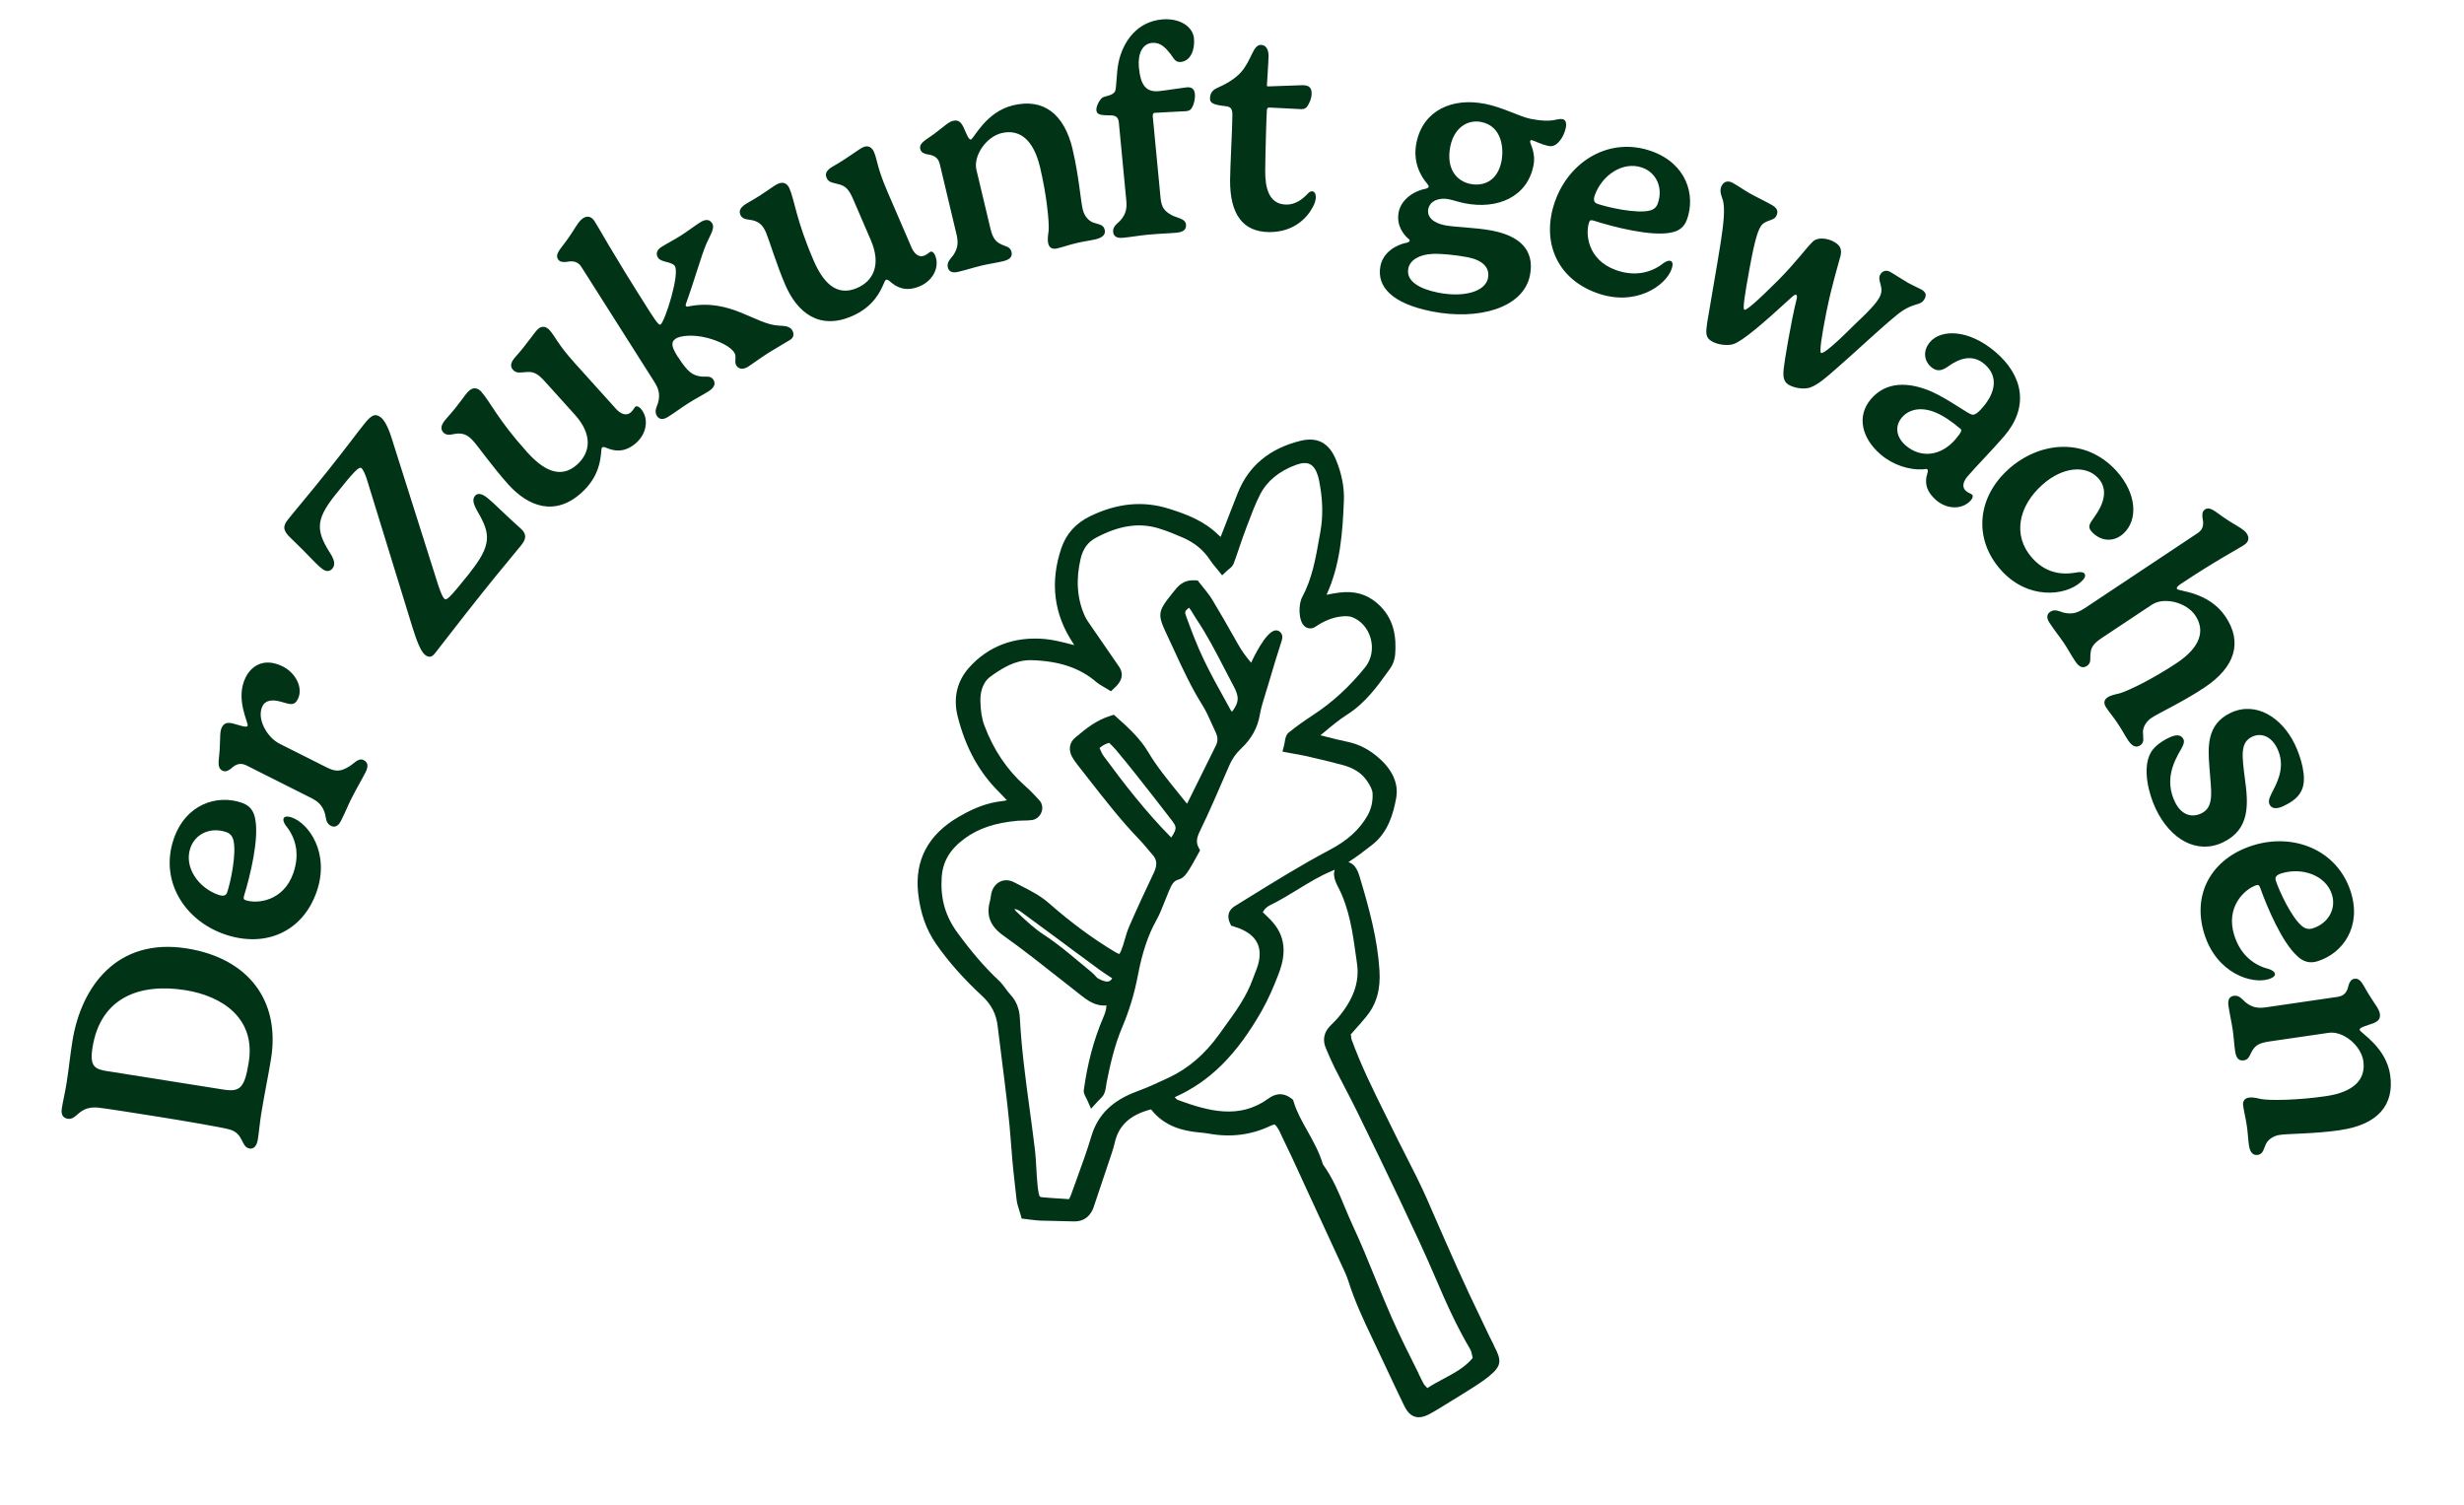 <?xml version="1.0" encoding="UTF-8"?> <svg xmlns="http://www.w3.org/2000/svg" width="640" height="391" viewBox="0 0 640 391" fill="none"><path d="M607.965 293.51C617.542 292.11 621.976 287.06 620.82 279.193C619.759 271.95 613.015 268.264 612.895 267.487C612.801 266.856 614.684 266.43 616.378 265.807C617.927 265.201 618.313 264.459 618.141 263.315C617.962 262.087 616.969 261.02 615.172 258.137C613.776 255.876 613.195 253.99 611.551 254.229C610.661 254.357 610.267 255.099 610.011 255.935C609.72 257.309 609.155 258.64 607.212 258.921L588.622 261.635C586.722 261.908 585.079 261.848 583.17 260.269C582.469 259.647 581.647 258.444 580.226 258.648C579.293 258.785 578.549 259.425 578.814 261.208C579.165 263.623 579.61 265.337 579.935 267.53C580.218 269.424 580.269 271.088 580.56 273.093C580.851 275.098 581.724 275.576 582.802 275.422C584.257 275.209 584.3 273.955 585.113 272.735C585.918 271.48 586.893 270.883 589.47 270.508L604.858 268.264C608.624 267.718 613.254 271.557 613.854 275.601C614.547 280.319 611.457 283.655 604.114 284.722C596.813 285.788 589.709 285.874 587.407 285.49C586.662 285.336 585.31 284.927 584.112 285.097C583.179 285.234 582.434 285.84 582.648 287.281C582.922 289.141 583.256 290.148 583.59 292.418C583.889 294.457 583.898 295.788 584.137 297.46C584.428 299.465 585.293 300.139 586.414 299.977C587.826 299.772 587.886 298.586 588.579 297.085C589.264 295.805 590.668 294.994 592.123 294.781C594.579 294.423 601.11 294.534 607.965 293.535M596.77 248.41C598.165 249.699 599.8 250.364 602.025 249.656C608.521 247.6 613.477 240.706 610.593 231.654C607.092 220.673 595.649 216.262 585.096 219.607C574.543 222.951 569.211 232.123 572.592 242.711C575.844 252.906 584.951 255.696 589.29 254.314C590.582 253.905 591.044 253.367 590.856 252.796C590.719 252.369 590.129 252.002 589.504 251.763C585.815 250.842 582.083 248.444 580.337 242.967C577.975 235.561 583.042 230.886 586.097 229.913C586.602 229.751 586.825 229.956 587.073 230.63C588.905 235.757 592.825 244.955 596.77 248.393M600.724 241.124C599.723 241.44 598.876 241.278 598.037 240.638C595.255 238.488 591.96 231.372 591.096 228.659C590.822 227.797 591.387 227.226 592.499 226.876C597.814 225.195 604.079 227.26 605.688 232.311C606.887 236.065 604.738 239.861 600.716 241.132M596.06 193.345C592.782 186.46 586.003 182.024 579.404 185.146C573.08 188.141 573.473 194.062 573.884 199.386C574.312 205.452 575.253 209.624 571.753 211.279C569.065 212.551 566.438 211.501 564.88 208.216C562.218 202.62 564.623 197.867 566.335 194.898C567.037 193.738 567.474 192.74 567.14 192.023C566.575 190.837 565.334 190.675 563.425 191.579C560.977 192.74 559.206 194.284 558.521 195.726C556.484 199.599 558.016 206.058 559.942 210.094C563.691 217.96 570.572 222.013 577.35 218.813C584.463 215.452 584.009 208.891 583.085 202.227C582.349 196.383 581.792 192.868 584.959 191.366C587.304 190.257 589.966 191.204 591.515 194.455C593.535 198.695 591.857 202.44 590.574 205C589.786 206.578 588.965 207.841 589.495 208.959C590 210.008 591.233 210.256 593.039 209.402C595.692 208.148 597.25 206.868 598.003 204.855C599.175 201.809 597.652 196.673 596.068 193.345M541.412 158.006C539.812 159.064 538.297 159.713 535.9 159.098C535.002 158.834 533.735 158.1 532.545 158.894C531.758 159.414 531.364 160.31 532.365 161.812C534.103 164.405 534.796 165.113 536.097 167.05C537.244 168.765 537.929 170.122 539.05 171.811C540.18 173.5 541.172 173.56 542.08 172.954C543.304 172.144 542.799 170.983 543.004 169.541C543.192 168.065 543.817 167.101 545.982 165.668L558.923 157.068C562.09 154.961 567.927 156.454 570.204 159.858C572.857 163.825 571.505 168.159 565.325 172.255C559.18 176.341 552.804 179.447 550.561 180.087C549.843 180.3 548.422 180.471 547.42 181.136C546.633 181.657 546.222 182.518 547.035 183.739C548.079 185.3 548.824 186.068 550.099 187.979C551.272 189.728 551.82 190.897 552.761 192.296C553.908 194.011 554.952 194.224 555.894 193.601C557.083 192.808 556.621 191.716 556.604 190.061C556.681 188.61 557.597 187.279 558.821 186.469C560.892 185.095 566.832 182.408 572.592 178.577C580.646 173.227 582.477 166.769 578.069 160.182C573.721 153.689 565.89 153.612 565.471 152.99C565.3 152.742 565.377 152.375 566.378 151.71C575.681 145.524 581.287 142.606 582.828 141.591C584.146 140.721 584.3 139.663 583.547 138.537C582.734 137.317 580.663 136.532 577.539 134.365C575.365 132.88 574.021 131.472 572.703 132.342C571.95 132.846 571.993 133.716 572.087 134.603C572.412 135.969 572.361 137.445 570.914 138.409L541.404 158.032L541.412 158.006ZM521.693 121.874C513.485 129.22 512.526 140.072 519.776 148.118C526.691 155.797 536.371 154.858 540.496 151.164C541.361 150.387 541.943 149.568 541.361 148.928C541.036 148.562 540.342 148.579 539.777 148.63C537.244 149.082 532.246 149.824 527.889 144.987C522.583 139.091 524.329 131.421 530.431 125.952C535.695 121.234 541.806 120.662 545.032 124.237C547.703 127.198 546.351 131.037 544.04 134.211C542.764 136.054 542.114 136.796 543.295 138.102C545.409 140.448 548.79 141.054 551.477 138.648C555.483 135.064 554.926 128.094 549.791 122.394C541.814 113.538 529.866 114.545 521.684 121.874M501.956 101.824C495.597 99.017 489.837 99.145 485.994 103.616C482.074 108.18 483.675 113.939 488.51 118.069C491.771 120.85 496.033 122.121 499.44 121.908C499.868 121.874 500.39 121.729 500.587 121.899C500.784 122.07 500.767 122.446 500.655 122.804C499.722 125.619 500.544 127.897 502.975 129.971C505.833 132.411 509.839 132.368 511.944 129.911C512.509 129.254 512.492 128.699 512.261 128.503C511.833 128.136 511.345 128.119 510.66 127.539C509.402 126.464 510.027 124.928 511.105 123.674C513.331 121.08 517.422 116.951 520.606 113.248C526.948 105.86 525.673 97.703 518.286 91.406C511.277 85.426 504.156 85.528 501.34 88.804C499.183 91.313 499.979 93.966 501.58 95.331C503.154 96.671 504.507 96.253 506.056 95.144C508.94 93.053 512.372 91.936 515.436 94.555C519.211 97.78 518.209 102.063 515.051 105.74C513.511 107.54 512.834 107.745 512.321 107.711C511.217 107.609 506.578 103.948 501.956 101.832M507.905 114.118C504.156 118.478 498.943 119.075 495.049 115.757C492.584 113.658 491.994 110.774 494.022 108.411C495.76 106.389 498.824 105.535 502.709 107.122C504.781 108.001 506.895 109.409 509.265 111.431C509.633 111.747 509.368 112.412 507.896 114.118M466.583 77.986C465.213 83.514 463.45 94.077 463.348 95.4C463.065 97.567 463.134 99.119 464.64 99.972C466.215 100.86 468.671 101.176 470.186 100.647C472.3 99.896 474.619 97.797 477.127 95.596C481.629 91.714 487.706 85.912 492.336 82.098C496.992 78.174 498.695 79.743 499.885 77.653C500.347 76.834 500.407 75.964 499.098 75.222C498.31 74.778 496.71 74.087 495.469 73.387C494.288 72.722 492.156 71.297 490.941 70.614C489.991 70.077 488.973 70.273 488.356 71.357C487.466 72.927 489.632 74.667 488.151 77.278C487.629 78.191 486.662 79.675 482.228 83.813C476.999 89.052 473.618 92.021 472.993 91.671C472.565 91.432 473.087 87.542 474.397 80.989C475.895 73.635 477.649 68.115 478.043 66.519C478.394 64.992 478.214 63.857 476.417 62.833C474.714 61.869 472.189 61.519 470.888 62.731C469.433 64.07 466.437 68.2 461.901 72.756C456.381 78.267 453.556 80.725 453.068 80.452C452.606 80.196 453.214 76.39 454.421 69.778C455.79 62.27 456.543 60.188 457.245 58.943C458.324 57.049 460.592 57.467 461.302 56.23C462.141 54.762 461.405 53.917 460.164 53.209C458.495 52.262 456.141 51.153 454.566 50.266C452.932 49.344 451.708 48.44 450.107 47.527C448.866 46.819 447.813 47.135 447.24 48.15C446.589 49.293 446.957 50.402 447.36 51.588C448.267 53.875 447.565 58.695 446.983 62.68C446.213 67.765 443.594 82.559 443.414 83.881C443.038 86.518 442.961 87.721 444.698 88.702C446.239 89.572 448.721 89.854 450.244 89.376C452.649 88.574 457.887 84.078 465.333 77.235C465.992 76.612 466.335 76.459 466.566 76.595C466.857 76.766 466.745 77.431 466.591 77.994M433.991 60.41C435.865 60.086 437.389 59.19 438.176 57.006C440.478 50.616 437.996 42.502 429.035 39.294C418.157 35.395 407.69 41.785 403.95 52.168C400.21 62.56 404.283 72.355 414.768 76.109C424.867 79.726 432.622 74.206 434.162 69.932C434.624 68.661 434.47 67.969 433.905 67.765C433.477 67.611 432.827 67.859 432.262 68.217C429.292 70.58 425.107 72.073 419.689 70.137C412.354 67.509 411.704 60.658 412.782 57.654C412.962 57.16 413.262 57.108 413.946 57.313C419.15 58.977 428.856 61.46 433.991 60.419M430.593 52.851C430.234 53.841 429.592 54.404 428.573 54.677C425.167 55.573 417.507 53.866 414.811 52.902C413.963 52.595 413.844 51.802 414.237 50.701C416.12 45.471 421.581 41.76 426.579 43.551C430.302 44.882 432.022 48.892 430.593 52.842M376.699 38.057C377.614 33.45 380.952 30.941 384.727 31.683C390.119 32.75 390.658 38.552 389.99 41.905C389.023 46.768 385.608 48.5 381.911 47.775C378.325 47.066 375.56 43.807 376.699 38.057ZM386.49 72.252C385.805 75.674 380.37 77.363 373.532 76.007C368.696 75.051 365.144 73.012 365.795 69.736C366.231 67.526 368.705 66.101 372.034 65.956C373.831 65.811 378.162 66.212 381.235 66.818C384.966 67.551 387.055 69.42 386.49 72.252ZM385.548 26.948C377.46 25.353 369.62 28.475 367.9 37.127C366.967 41.802 368.739 45.479 370.767 47.8C371.016 48.116 371.118 48.363 371.075 48.551C371.041 48.73 370.733 48.909 370.416 48.995C366.496 49.788 363.852 52.288 363.296 55.086C362.585 58.661 364.751 61.11 365.769 61.963C366.069 62.176 366.18 62.39 366.154 62.535C366.12 62.722 365.932 62.876 365.487 63.013C362.448 63.601 359.239 65.64 358.562 69.07C357.484 74.488 361.644 78.865 371.948 80.895C383.956 83.267 395.69 80.034 397.385 71.527C398.737 64.719 394.398 61.255 387.671 59.924C383.314 59.062 377.982 59.045 375.286 58.508C372.18 57.893 370.588 56.281 370.981 54.293C371.435 52.006 374.071 51.307 376.176 51.725C377.392 51.964 379.018 52.518 380.456 52.8C389.023 54.489 396.683 51.111 398.292 43.039C398.986 39.541 397.325 37.297 397.436 36.709C397.479 36.487 397.582 36.35 397.882 36.41C398.549 36.538 400.235 37.528 402.341 37.937C403.71 38.21 404.686 37.135 405.208 36.478C405.867 35.693 406.483 34.32 406.706 33.176C406.945 31.965 406.654 31.103 405.884 30.95C404.335 30.642 403.513 32.05 397.565 30.873C394.681 30.301 390.478 27.904 385.565 26.931M329.06 28.561C329.103 27.998 329.437 27.929 329.668 27.929C330.644 27.929 337.234 28.356 338.03 28.356C338.629 28.356 339.083 28.134 339.314 27.912C339.956 27.238 340.683 25.592 340.692 24.32C340.7 22.554 339.767 22.136 338.295 22.128C337.431 22.128 330.045 22.452 329.403 22.443C329.103 22.443 329.069 22.332 329.069 22.145C329.069 21.88 329.48 16.07 329.497 14.603C329.505 12.691 328.727 11.668 327.52 11.659C325.372 11.642 325.123 15.695 322.239 18.869C320.57 20.66 318.268 21.923 316 22.921C314.716 23.518 314.297 24.491 314.288 25.609C314.279 27.076 315.897 27.272 318.644 27.631C319.774 27.784 320.108 28.467 320.099 29.892C320.074 33.612 319.526 43.329 319.5 46.742C319.44 55.718 322.881 60.24 329.66 60.282C336.062 60.325 339.511 56.554 340.923 53.892C341.496 52.919 341.762 51.947 341.77 51.23C341.77 50.027 341.214 49.686 340.76 49.686C340.272 49.686 339.964 49.984 339.399 50.581C338.338 51.665 336.524 53.158 334.144 53.141C329.471 53.107 328.598 48.602 328.624 44.362C328.65 40.531 328.941 29.909 329.06 28.561ZM299.421 30.301C299.344 29.482 299.67 29.337 299.892 29.311C301.167 29.192 307.201 28.962 308.1 28.876C308.665 28.825 309.101 28.629 309.367 28.305C310.146 27.324 310.462 25.523 310.359 24.406C310.223 22.989 309.392 22.571 308.194 22.691C307.218 22.785 302.374 23.544 301.022 23.672C297.538 24.005 296.246 21.974 295.818 17.495C295.493 14.056 296.674 11.377 299.225 11.139C301.433 10.925 302.751 12.427 304.043 14.04C304.822 15.063 305.233 16.224 306.662 16.096C309.435 15.831 310.385 12.649 310.12 9.919C309.846 7.077 306.619 4.595 301.749 5.055C295.45 5.653 291.761 10.601 290.546 16.113C289.921 19.073 290.067 22.947 289.579 23.826C288.809 24.918 287.217 24.841 286.284 25.387C285.65 25.899 284.675 27.537 284.777 28.663C284.906 29.968 286.224 29.917 288.8 29.977C289.904 30.062 290.486 30.574 290.606 31.803L292.54 52.023C292.72 53.926 292.574 55.564 290.897 57.381C290.238 58.047 288.988 58.806 289.125 60.231C289.219 61.17 289.818 61.937 291.616 61.767C293.978 61.545 295.87 61.178 298.009 60.973C301.193 60.675 303.572 60.632 305.601 60.444C307.629 60.248 308.151 59.412 308.049 58.328C307.903 56.793 305.806 56.614 304.531 55.982C302.383 54.864 301.681 53.875 301.433 51.298L299.43 30.335L299.421 30.301ZM278.632 38.85C276.398 29.465 270.964 25.498 263.192 27.341C256.046 29.03 252.956 36.052 252.186 36.231C251.561 36.376 250.97 34.55 250.2 32.92C249.464 31.436 248.685 31.12 247.547 31.385C246.34 31.675 245.356 32.75 242.625 34.789C240.486 36.376 238.654 37.118 239.031 38.722C239.236 39.601 240.015 39.917 240.871 40.096C242.266 40.267 243.652 40.71 244.098 42.613L248.437 60.837C248.882 62.697 248.959 64.343 247.547 66.374C246.99 67.125 245.852 68.046 246.186 69.437C246.4 70.35 247.11 71.032 248.865 70.614C251.244 70.051 252.922 69.463 255.087 68.951C256.953 68.507 258.613 68.311 260.59 67.841C262.567 67.372 262.97 66.468 262.721 65.41C262.379 63.985 261.121 64.053 259.829 63.354C258.502 62.663 257.817 61.741 257.218 59.224L253.623 44.14C252.742 40.454 256.174 35.514 260.171 34.567C264.827 33.467 268.43 36.239 270.142 43.432C271.845 50.59 272.555 57.637 272.376 59.958C272.282 60.717 271.991 62.091 272.273 63.26C272.487 64.173 273.155 64.864 274.584 64.523C276.415 64.088 277.4 63.661 279.634 63.132C281.653 62.654 282.971 62.535 284.623 62.142C286.6 61.673 287.199 60.76 286.934 59.668C286.6 58.277 285.419 58.328 283.853 57.774C282.518 57.202 281.585 55.88 281.243 54.455C280.669 52.041 280.207 45.556 278.606 38.833M230.369 49.447C227.81 43.517 227.896 41.521 226.997 39.447C226.518 38.347 225.568 37.647 224.25 38.21C223 38.748 220.33 40.992 216.23 43.287C214.767 44.166 214.202 45.053 214.698 46.196C215.263 47.51 216.513 47.459 217.745 47.834C219.696 48.269 220.561 49.327 221.614 51.776L226.184 62.364C228.94 68.746 226.869 72.978 222.581 74.821C217.223 77.116 213.765 73.293 211.335 67.671C206.764 57.083 206.456 52.194 205.044 48.918C204.624 47.954 203.7 47.041 202.142 47.706C200.619 48.363 199.25 49.848 194.106 52.749C192.462 53.696 191.803 54.634 192.308 55.803C192.95 57.288 194.662 56.878 196.066 57.381C197.29 57.842 198.145 58.491 198.976 60.427C199.746 62.219 201.732 68.806 203.965 73.984C207.089 81.228 212.815 85.758 221.22 82.15C226.963 79.684 228.7 75.546 229.453 73.874C229.685 73.362 229.89 72.79 230.095 72.696C230.515 72.517 230.866 72.858 231.122 73.072C232.646 74.42 235.051 76.007 238.962 74.326C242.42 72.841 244.149 69.241 242.865 66.272C242.523 65.478 242.009 65.248 241.735 65.367C241.179 65.606 240.991 66.016 240.126 66.382C238.637 67.022 237.43 65.828 236.771 64.309L230.361 49.447H230.369ZM176.115 92.78C174.549 90.306 174.018 88.907 175.602 87.9C176.492 87.337 179.556 86.697 183.767 87.772C187.053 88.676 189.766 90.067 190.716 91.56C191.444 92.703 190.614 93.932 191.264 94.947C191.906 95.963 193.096 96.014 194.311 95.246C195.39 94.563 197.786 92.789 199.669 91.603C201.389 90.519 204.017 89.043 205.258 88.258C206.533 87.456 206.045 86.202 205.746 85.733C204.941 84.462 202.878 84.658 202.485 84.59C196.322 84.436 189.784 77.363 178.777 79.598C178.512 79.675 178.272 79.65 178.152 79.462C178.049 79.3 178.084 79.146 178.229 78.745C180.335 72.935 182.209 66.195 183.501 63.251C184.451 61.101 185.769 59.241 184.965 57.979C184.118 56.648 182.8 57.168 181.85 57.765C180.386 58.687 178.503 60.146 176.783 61.229C175.037 62.33 173.402 63.14 171.75 64.181C170.86 64.744 170.15 65.726 170.911 66.929C171.716 68.2 174.532 67.927 175.276 69.104C176.629 71.229 172.692 83.574 171.579 84.274C171.322 84.436 170.971 84.436 168.738 80.912C158.227 64.352 156.148 60.154 154.453 57.492C153.606 56.161 152.553 55.982 151.415 56.699C150.174 57.484 149.326 59.523 147.084 62.586C145.543 64.71 144.097 66.024 144.944 67.355C145.432 68.115 146.305 68.097 147.195 68.021C148.573 67.731 150.054 67.816 150.978 69.275L169.944 99.162C170.971 100.783 171.579 102.302 170.911 104.682C170.629 105.569 169.859 106.815 170.62 108.018C171.125 108.812 172.016 109.23 173.539 108.266C175.576 106.977 176.971 105.877 178.88 104.674C180.437 103.692 182.637 102.524 184.075 101.619C185.795 100.536 185.821 99.452 185.299 98.624C184.554 97.447 183.236 97.968 182.046 97.788C179.898 97.498 178.614 96.662 176.141 92.763M149.146 94.145C144.816 89.342 144.259 87.422 142.745 85.75C141.94 84.854 140.81 84.504 139.749 85.46C138.739 86.364 136.925 89.35 133.775 92.823C132.662 94.12 132.423 95.144 133.253 96.065C134.211 97.123 135.375 96.688 136.659 96.645C138.645 96.432 139.809 97.157 141.589 99.145L149.318 107.719C153.974 112.89 153.375 117.557 149.9 120.671C145.56 124.561 141.05 122.036 136.95 117.48C129.222 108.905 127.364 104.366 124.977 101.713C124.275 100.928 123.102 100.365 121.844 101.491C120.612 102.592 119.79 104.443 115.853 108.829C114.603 110.253 114.278 111.346 115.134 112.301C116.212 113.504 117.71 112.574 119.199 112.6C120.5 112.642 121.527 112.992 122.931 114.554C124.24 116.004 128.229 121.618 132.003 125.807C137.284 131.668 144.165 134.143 150.978 128.042C155.625 123.879 155.951 119.4 156.13 117.582C156.19 117.028 156.19 116.413 156.362 116.268C156.695 115.97 157.14 116.175 157.457 116.303C159.331 117.096 162.122 117.83 165.288 114.997C168.087 112.489 168.566 108.53 166.41 106.124C165.828 105.484 165.271 105.424 165.049 105.629C164.604 106.03 164.552 106.482 163.85 107.105C162.644 108.18 161.112 107.438 160.008 106.209L149.164 94.171L149.146 94.145ZM122.024 148.8C116.563 155.643 115.981 155.95 115.476 155.558C115.006 155.182 114.569 154.167 113.842 152.051L101.645 113.547C100.764 110.791 99.797 109.11 98.941 108.428C97.409 107.216 96.407 107.856 94.533 110.211C92.35 112.941 90.459 115.611 85.204 122.198C79.932 128.81 77.296 131.805 74.814 134.919C73.478 136.591 73.367 137.752 75.498 139.731C80.437 144.458 81.729 146.207 83.621 147.708C84.913 148.741 85.854 148.28 86.351 147.666C87.078 146.753 86.839 145.61 86.222 144.449C82.208 138.144 81.575 135.44 87.087 128.537C91.965 122.428 93.258 121.106 93.874 121.592C94.319 121.942 94.892 123.265 95.269 124.425L107.114 162.887C108.253 166.521 109.288 169.209 110.401 170.096C111.462 170.941 112.258 170.608 112.977 169.695C115.442 166.607 118.883 161.999 125.182 154.099C130.078 147.956 133.698 143.733 135.384 141.617C136.771 139.885 136.762 138.682 135.324 137.351C131.601 134.057 128.263 130.645 126.637 129.356C125.31 128.307 124.112 127.88 123.359 128.819C122.7 129.638 122.803 130.73 124.095 132.957C127.484 138.716 127.69 141.659 121.99 148.8M68.189 183.372C68.917 181.93 70.637 181.614 72.888 182.245C75.19 182.86 76.371 183.534 77.356 181.589C78.828 178.671 76.791 174.789 73.496 173.133C68.72 170.727 65.382 172.835 63.833 175.889C60.965 181.554 64.663 187.825 64.312 188.533C64.021 189.105 62.241 188.371 60.495 187.919C58.877 187.527 58.133 187.911 57.61 188.952C57.054 190.061 57.251 191.503 57.046 194.89C56.883 197.543 56.275 199.42 57.747 200.162C58.552 200.572 59.297 200.188 59.99 199.65C61.025 198.695 62.249 197.927 64.004 198.806L80.779 207.244C82.491 208.106 83.8 209.104 84.451 211.484C84.665 212.389 84.648 213.856 85.923 214.496C86.762 214.923 87.737 214.82 88.559 213.216C89.963 210.435 90.237 209.479 91.289 207.397C92.736 204.548 94.037 202.389 94.935 200.615C95.851 198.806 95.415 197.91 94.439 197.424C93.061 196.733 91.863 198.439 90.63 199.122C88.55 200.393 87.224 200.521 84.904 199.352L72.665 193.2C69.267 191.494 66.58 186.563 68.189 183.38M66.272 212.636C65.921 210.768 65.014 209.266 62.806 208.507C56.361 206.288 48.264 208.865 45.149 217.84C41.374 228.736 47.913 239.085 58.372 242.685C68.84 246.286 78.614 242.105 82.251 231.602C85.752 221.492 80.12 213.83 75.815 212.346C74.531 211.902 73.838 212.064 73.641 212.627C73.496 213.054 73.752 213.694 74.112 214.257C76.525 217.192 78.075 221.339 76.192 226.765C73.65 234.111 66.777 234.844 63.756 233.804C63.259 233.633 63.199 233.334 63.396 232.652C64.997 227.447 67.367 217.738 66.263 212.627M58.732 216.117C59.724 216.458 60.306 217.098 60.589 218.105C61.53 221.484 59.913 229.154 58.98 231.85C58.68 232.703 57.884 232.822 56.78 232.447C51.517 230.63 47.725 225.238 49.454 220.238C50.746 216.509 54.743 214.752 58.732 216.126M17.29 281.343C16.956 283.459 16.349 286.061 16.066 287.836C15.758 289.764 16.571 290.421 17.573 290.583C20.097 290.984 20.268 287.29 25.395 287.682C26.867 287.802 36.607 289.346 40.998 290.046C47.212 291.035 57.978 292.853 59.759 293.407C63.353 294.508 62.575 297.963 64.843 298.322C65.775 298.467 66.674 297.852 66.974 295.958C67.256 294.175 67.487 291.556 67.838 289.363C68.617 284.466 69.704 279.355 70.406 274.987C72.811 259.937 64.543 248.897 48.513 246.345C30.325 243.462 21.056 256.353 18.805 270.448C18.163 274.449 17.941 277.265 17.29 281.343ZM27.929 278.238C24.582 277.709 23.247 277 24.026 272.103C26.114 259.015 36.35 255.321 48.11 257.181C57.705 258.7 66.434 264.459 64.612 275.883C63.542 282.589 62.369 283.698 58.021 283.007L27.937 278.229L27.929 278.238Z" fill="#013317"></path><path d="M388.038 349.438C387.271 347.997 386.579 346.539 385.887 345.061C385.494 344.238 385.12 343.434 384.727 342.629C380.386 333.764 376.363 324.543 372.471 315.64L370.712 311.6C368.953 307.598 366.932 303.651 364.986 299.836C363.864 297.648 362.76 295.478 361.693 293.271C361.02 291.887 360.346 290.503 359.654 289.138C356.566 282.909 353.385 276.457 351.009 269.854C350.99 269.779 350.99 269.686 350.972 269.592C350.972 269.443 350.953 269.312 350.934 269.162L350.897 268.882L350.822 268.713L351.514 267.928C352.618 266.693 353.722 265.459 354.77 264.187C357.502 260.914 358.625 257.08 358.307 252.067C357.783 243.744 355.593 235.87 353.198 227.865C352.899 226.874 352.543 225.845 351.851 224.985C351.514 224.554 350.916 224.162 350.242 223.918C352.45 222.516 354.489 220.926 356.398 219.448C360.589 216.194 361.936 211.219 362.647 207.254C363.284 203.719 361.824 200.221 358.437 197.135C355.818 194.76 353.086 193.32 350.092 192.702C348.109 192.291 346.107 191.786 343.992 191.243C343.656 191.15 343.319 191.075 342.963 190.982L343.88 190.233C345.826 188.606 347.847 186.923 349.961 185.576C354.658 182.584 357.745 178.282 360.739 174.111L361.076 173.643C361.805 172.633 362.292 171.268 362.386 169.959C362.666 165.882 362.386 160.663 357.614 156.605C354.882 154.285 351.758 153.425 347.81 153.93C346.743 154.061 345.676 154.267 344.554 154.491C348.128 146.673 348.726 138.462 349.063 130.027C349.194 126.604 348.502 123.013 346.986 119.366C345.171 115.008 342.159 113.418 337.762 114.503C329.753 116.486 324.29 121.031 321.52 128.007C320.323 131 319.163 134.011 317.947 137.153L317.048 139.453C316.824 139.266 316.618 139.079 316.412 138.892C312.67 135.227 308.086 133.543 303.689 132.159C296.971 130.027 290.273 130.644 283.181 134.067C279.458 135.862 276.932 138.668 275.678 142.371C272.666 151.255 273.713 159.616 278.822 167.209L279.046 167.565C278.56 167.453 278.092 167.322 277.605 167.209C275.585 166.704 273.508 166.162 271.356 165.975C263.441 165.264 256.593 167.864 251.616 173.513C248.566 176.991 247.555 181.312 248.734 186.025C250.755 194.124 254.291 200.595 259.568 205.795C260.241 206.468 260.878 207.16 261.533 207.852C261.121 207.983 260.578 208.058 259.942 208.133C259.624 208.17 259.306 208.208 259.007 208.264C254.984 208.918 251.541 210.695 248.996 212.173C241.081 216.774 237.545 223.432 238.48 231.98C239.042 237.142 240.557 241.444 243.102 245.128C246.283 249.711 250.212 254.162 255.152 258.744C257.51 260.933 258.782 263.42 259.137 266.562C259.512 269.667 259.905 272.772 260.298 275.877C261.214 283.078 262.169 290.522 262.674 297.872C262.973 302.23 263.478 306.644 263.965 310.89L264.059 311.657C264.171 312.592 264.451 313.452 264.713 314.294C264.826 314.649 264.957 315.042 265.069 315.435L265.368 316.519L266.491 316.65C266.921 316.688 267.314 316.744 267.707 316.8C268.587 316.912 269.429 317.006 270.252 317.043C271.618 317.081 272.965 317.118 274.331 317.137C275.847 317.155 277.362 317.193 278.859 317.249C281.086 317.324 282.751 316.351 283.761 314.294C283.855 314.107 283.93 313.92 284.005 313.714C285.52 309.225 287.036 304.718 288.533 300.229L288.701 299.705C288.982 298.882 289.262 298.022 289.468 297.124C290.46 292.392 293.416 289.586 298.973 288.146C302.51 292.729 307.562 293.739 311.173 294.113L311.566 294.15C312.408 294.225 313.25 294.318 314.092 294.468C319.705 295.478 325.076 294.786 330.034 292.411C330.352 292.261 330.689 292.167 331.063 292.055C331.83 292.691 332.279 293.664 332.785 294.786C332.934 295.141 333.103 295.478 333.271 295.815C334.712 298.751 336.115 301.781 337.462 304.718L338.866 307.785C342.29 315.173 345.714 322.579 349.119 329.986C349.512 330.828 349.905 331.725 350.186 332.623C351.832 337.897 354.19 342.91 356.492 347.736L359.373 353.852C361.113 357.555 362.853 361.258 364.631 364.943C365.23 366.158 366.015 367.486 367.456 367.954C367.812 368.066 368.186 368.122 368.523 368.122C369.552 368.122 370.525 367.692 371.311 367.281C372.415 366.701 373.463 366.046 374.473 365.429L376.381 364.251C378.365 363.035 380.348 361.838 382.444 360.491C383.847 359.594 385.288 358.658 386.635 357.574C390.134 354.749 390.078 353.403 388.038 349.531V349.438ZM368.504 356.825C366.128 352.093 363.677 347.193 361.506 342.293C360.028 338.945 358.625 335.485 357.259 332.137C355.406 327.592 353.498 322.879 351.365 318.334C350.635 316.763 349.961 315.117 349.288 313.527C347.753 309.824 346.182 305.989 343.618 302.436C342.683 299.294 341.13 296.507 339.614 293.795C338.173 291.232 336.807 288.801 336.022 286.182L335.872 285.677L335.46 285.359C334.169 284.312 332.073 283.452 329.491 285.322C321.895 290.84 313.961 288.633 305.84 285.677C305.747 285.621 305.522 285.416 305.373 285.266L305.204 285.098C305.204 285.098 305.148 285.06 305.129 285.023C305.186 284.967 305.242 284.929 305.298 284.911C314.279 280.871 321.184 274.006 327.676 262.635C329.473 259.474 330.839 256.238 332.017 253.189C333.308 249.879 334.637 244.96 331.269 240.396C330.427 239.255 329.435 238.301 328.462 237.385C328.313 237.235 328.144 237.086 327.994 236.936C328.406 236.151 329.042 235.533 329.884 235.122C332.392 233.906 334.768 232.447 337.069 231.044C339.988 229.249 342.739 227.566 345.789 226.294C346.088 226.163 346.387 226.032 346.687 225.901C346.537 226.369 346.462 226.855 346.5 227.285C346.593 228.445 347.099 229.511 347.51 230.296C350.523 236.001 351.402 242.51 352.263 248.794L352.487 250.44C353.142 255.153 351.477 259.754 347.417 264.486C347.061 264.898 346.668 265.291 346.275 265.683C345.957 266.001 345.658 266.319 345.34 266.637C343.843 268.264 343.506 270.228 344.367 272.211L344.629 272.847C345.284 274.362 345.938 275.914 346.706 277.429C347.529 279.075 348.39 280.702 349.232 282.329C350.336 284.462 351.458 286.594 352.506 288.745C356.884 297.685 360.402 304.961 363.583 311.675L364.275 313.153C367.119 319.138 370.038 325.347 372.677 331.52C375.727 338.702 378.458 344.668 381.883 350.485C382.144 350.915 382.275 351.57 382.425 352.28C382.463 352.43 382.481 352.58 382.519 352.729C380.517 355.142 377.803 356.601 374.941 358.135C373.537 358.883 372.115 359.65 370.731 360.547C370.263 360.061 369.87 359.631 369.664 359.219L368.485 356.863L368.504 356.825ZM277.605 311.469L276.239 311.376C274.443 311.264 272.703 311.152 270.963 311.002C270.046 310.908 269.99 310.908 269.765 309.805C269.541 308.664 269.447 307.467 269.354 306.214L269.298 305.466C269.223 304.624 269.185 303.782 269.148 302.941C269.073 301.594 268.998 300.191 268.83 298.789C268.399 295.179 267.913 291.588 267.427 287.997C266.379 280.309 265.312 272.342 264.901 264.486C264.77 261.98 263.965 259.96 262.412 258.314C262.019 257.884 261.645 257.398 261.252 256.855C260.709 256.126 260.167 255.359 259.437 254.686C255.807 251.282 252.383 247.317 248.678 242.248C245.572 238.002 244.262 233.495 244.58 228.071C244.823 223.844 246.657 220.701 250.474 217.859C254.123 215.165 258.408 213.725 264.358 213.183C264.863 213.145 265.368 213.127 265.873 213.127C266.566 213.127 267.277 213.089 267.969 213.014C269.111 212.883 270.083 212.079 270.514 210.957C270.925 209.872 270.72 208.694 269.971 207.871C268.905 206.711 267.632 205.346 266.248 204.13C261.626 200.053 258.071 194.797 255.695 188.475C255.04 186.755 254.684 184.585 254.647 182.06C254.609 180.433 254.909 177.459 257.266 175.738C260.316 173.513 263.684 171.474 267.557 171.474C267.67 171.474 267.763 171.474 267.876 171.474C275.136 171.68 280.506 173.494 284.772 177.16C285.389 177.683 286.063 178.057 286.699 178.432C286.961 178.581 287.204 178.731 287.466 178.88L288.551 179.554L289.487 178.675C290.235 177.983 292.499 175.888 290.684 173.195C289.356 171.231 287.99 169.267 286.643 167.322C285.67 165.938 284.716 164.535 283.761 163.151L283.35 162.552C282.732 161.673 282.152 160.832 281.759 159.971C279.757 155.538 279.402 150.545 280.693 145.083C281.273 142.596 282.564 140.8 284.528 139.753C290.553 136.498 295.755 135.694 300.863 137.209C303.24 137.92 305.56 138.911 307.319 139.678C310.369 141.025 312.651 142.932 314.317 145.495C314.728 146.131 315.215 146.71 315.683 147.272C315.888 147.515 316.094 147.758 316.3 148.02L317.441 149.441L318.77 148.188C318.92 148.038 319.088 147.926 319.219 147.814C319.649 147.477 320.192 147.047 320.454 146.336C320.94 145.027 321.389 143.699 321.838 142.371C322.362 140.819 322.905 139.248 323.485 137.714L324.009 136.311C325.001 133.674 326.011 130.962 327.283 128.475C329.08 124.94 332.242 122.34 336.714 120.713C338.173 120.189 339.352 120.133 340.232 120.563C341.148 121.012 341.859 122.059 342.346 123.668C342.552 124.378 342.701 125.127 342.832 125.968C343.6 130.307 343.637 134.273 342.963 138.069L342.701 139.547C341.728 145.102 340.793 150.358 338.211 155.146C337.256 156.904 337.2 161.187 338.809 162.627C339.614 163.357 340.718 163.413 341.654 162.795C343.955 161.243 346.163 160.364 348.408 160.121C349.587 159.99 350.485 160.046 351.121 160.27C353.516 161.168 355.294 163.207 356.024 165.844C356.753 168.5 356.211 171.306 354.583 173.326C350.504 178.375 346.107 182.415 341.13 185.67C338.604 187.334 336.583 188.775 334.805 190.215C333.982 190.888 333.814 191.898 333.701 192.702C333.664 192.964 333.627 193.226 333.552 193.488L333.103 195.227L336.433 195.845C337.387 196.013 338.229 196.162 339.071 196.349L340.868 196.761C343.506 197.378 346.257 198.014 348.895 198.744C351.514 199.473 353.498 200.707 354.77 202.428C356.136 204.261 356.473 205.402 356.51 206.019C356.622 208.17 356.173 210.153 355.144 211.93C353.067 215.521 349.98 218.326 345.396 220.739C338.005 224.648 330.82 229.118 323.859 233.42L320.809 235.309C318.489 236.73 318.976 238.713 319.462 239.76L319.762 240.415L320.94 240.808C321.277 240.92 321.651 241.032 322.026 241.182C326.46 243.015 328.013 246.082 326.778 250.552C326.572 251.263 326.292 251.974 325.992 252.741C325.787 253.246 325.581 253.751 325.412 254.255C323.784 258.838 320.996 262.691 318.021 266.768L316.693 268.62C312.969 273.819 308.685 277.504 303.595 279.898C300.845 281.189 298.15 282.442 295.344 283.47C288.907 285.846 285.146 289.53 283.481 295.104C282.358 298.882 280.973 302.66 279.645 306.326C279.158 307.691 278.653 309.038 278.167 310.403C278.054 310.74 277.867 311.095 277.643 311.488L277.605 311.469Z" fill="#013317"></path><path d="M287.374 261.176C287.374 262.298 286.981 263.308 286.457 264.542C284.081 270.116 282.472 276.176 281.518 283.077C281.405 283.882 281.761 284.517 282.041 285.022C282.135 285.191 282.247 285.397 282.341 285.621L283.389 287.978L285.129 286.07C285.297 285.883 285.466 285.715 285.634 285.565C286.064 285.135 286.57 284.667 286.85 283.956C287.131 283.264 287.224 282.554 287.318 281.936C287.355 281.693 287.393 281.431 287.43 281.188C288.31 276.774 289.432 271.668 291.453 266.88C293.287 262.578 294.653 258.071 295.532 253.451C296.692 247.391 298.17 242.94 300.341 239.049C301.202 237.497 301.857 235.851 302.474 234.261C302.792 233.476 303.091 232.69 303.428 231.905L303.597 231.493C304.345 229.735 304.813 228.8 306.141 228.444C307.432 228.108 308.218 226.892 308.817 225.957C309.416 225.04 309.94 224.068 310.52 223.02L311.717 220.87L311.287 220.065C310.688 218.906 310.763 217.746 311.586 216.044C314.168 210.732 316.526 205.215 318.828 199.903L319.295 198.818C320.044 197.097 321.017 195.713 322.364 194.441C325.058 191.917 326.649 189.036 327.229 185.651C327.547 183.855 328.09 182.097 328.67 180.246C328.857 179.666 329.025 179.086 329.212 178.487L329.643 177.047C330.69 173.531 331.757 169.903 332.917 166.386C333.553 164.46 332.094 163.861 331.925 163.805C329.661 162.982 326.574 168.724 324.965 172.128C323.561 170.501 322.457 168.93 321.503 167.228L320.455 165.376C318.659 162.197 316.788 158.924 314.861 155.744C314.131 154.547 313.252 153.481 312.484 152.527C312.166 152.134 311.848 151.76 311.568 151.386L311.1 150.769L310.314 150.731C307.227 150.582 305.861 152.377 304.85 153.668L304.383 154.248C300.696 158.83 300.603 159.616 303.054 164.778C303.728 166.181 304.364 167.583 305.019 169.005C307.189 173.718 309.435 178.581 312.297 183.126C313.27 184.678 314.037 186.38 314.842 188.195C315.141 188.887 315.46 189.579 315.778 190.252C316.358 191.468 316.358 192.571 315.796 193.693L313.214 198.912C311.586 202.185 309.977 205.458 308.349 208.731C308.256 208.656 308.162 208.6 308.125 208.544C307.339 207.553 306.553 206.58 305.767 205.607C303.129 202.334 300.378 198.968 298.208 195.302C296.168 191.879 293.287 189.186 290.031 186.287L289.32 185.651L288.422 185.931C284.698 187.072 282.004 189.317 279.384 191.505L279.216 191.655C277.775 192.852 277.476 194.778 278.449 196.555C278.786 197.172 279.216 197.808 279.74 198.481C280.75 199.772 281.761 201.063 282.771 202.353C286.925 207.684 291.229 213.201 296.056 218.195C296.711 218.868 297.31 219.598 297.908 220.308C298.376 220.87 298.844 221.449 299.349 221.992C300.547 223.32 300.64 224.685 299.686 226.724L299.274 227.584C297.272 231.83 295.214 236.206 293.324 240.583C292.819 241.743 292.482 242.921 292.145 244.062C291.865 245.053 291.584 245.988 291.229 246.867C290.948 247.559 290.742 247.765 290.761 247.784C290.686 247.784 290.405 247.728 289.732 247.335C283.913 243.856 278.243 239.685 272.424 234.579C270.216 232.634 267.727 231.381 265.314 230.146C264.678 229.828 264.06 229.511 263.424 229.174C262.208 228.538 260.935 228.463 259.831 228.968C258.69 229.492 257.848 230.577 257.511 231.961C257.436 232.316 257.38 232.671 257.324 233.027C257.287 233.307 257.249 233.607 257.174 233.887C256.07 237.721 257.137 240.527 260.598 242.996C265.725 246.643 270.759 250.627 275.642 254.48C277.308 255.808 278.992 257.136 280.676 258.445C282.341 259.754 284.511 261.437 287.412 261.138L287.374 261.176ZM285.353 251.73C286.401 252.497 287.505 253.208 288.572 253.9C288.665 253.975 288.777 254.031 288.871 254.087C288.441 254.91 287.935 254.929 287.599 254.947C286.831 255.003 285.709 254.405 285.166 254.124C285.017 254.049 284.755 253.75 284.53 253.507C284.231 253.189 283.931 252.871 283.613 252.591C282.472 251.674 281.349 250.739 280.226 249.785C277.345 247.372 274.351 244.885 271.133 242.79C268.757 241.256 266.773 239.386 264.678 237.422L264.041 236.824C263.648 236.45 263.555 236.206 263.499 236.075C263.611 236.075 263.948 236.188 264.154 236.281L264.584 236.431C264.584 236.431 264.902 236.637 264.996 236.693C268.12 238.993 271.245 241.294 274.37 243.594L278.168 246.418C280.563 248.195 282.958 249.972 285.372 251.73H285.353ZM308.873 157.876C309.229 158.306 309.547 158.83 309.884 159.41C310.127 159.821 310.37 160.233 310.632 160.626C313.42 164.722 315.74 169.229 317.986 173.568C318.79 175.121 319.576 176.654 320.399 178.188C321.803 180.807 321.99 182.284 319.988 184.884C319.838 184.697 319.707 184.529 319.613 184.36L318.36 182.078C316.433 178.618 314.449 175.046 312.728 171.455C310.95 167.77 309.509 163.936 308.181 160.326C307.694 159.017 307.601 158.774 308.873 157.839V157.876ZM288.085 192.945C288.085 192.945 288.216 193.076 288.272 193.132C288.834 193.675 289.376 194.198 289.825 194.741C291.584 196.817 293.399 199.061 295.214 201.362C298.245 205.196 301.258 209.03 304.233 212.921C305.655 214.772 305.748 215.146 304.308 217.409C304.289 217.447 304.252 217.484 304.214 217.54C297.572 210.844 291.865 203.438 286.682 196.405C286.27 195.863 285.971 195.152 285.634 194.385C285.634 194.348 285.615 194.329 285.597 194.292C286.345 193.637 287.131 193.207 288.085 192.945Z" fill="#013317"></path></svg> 